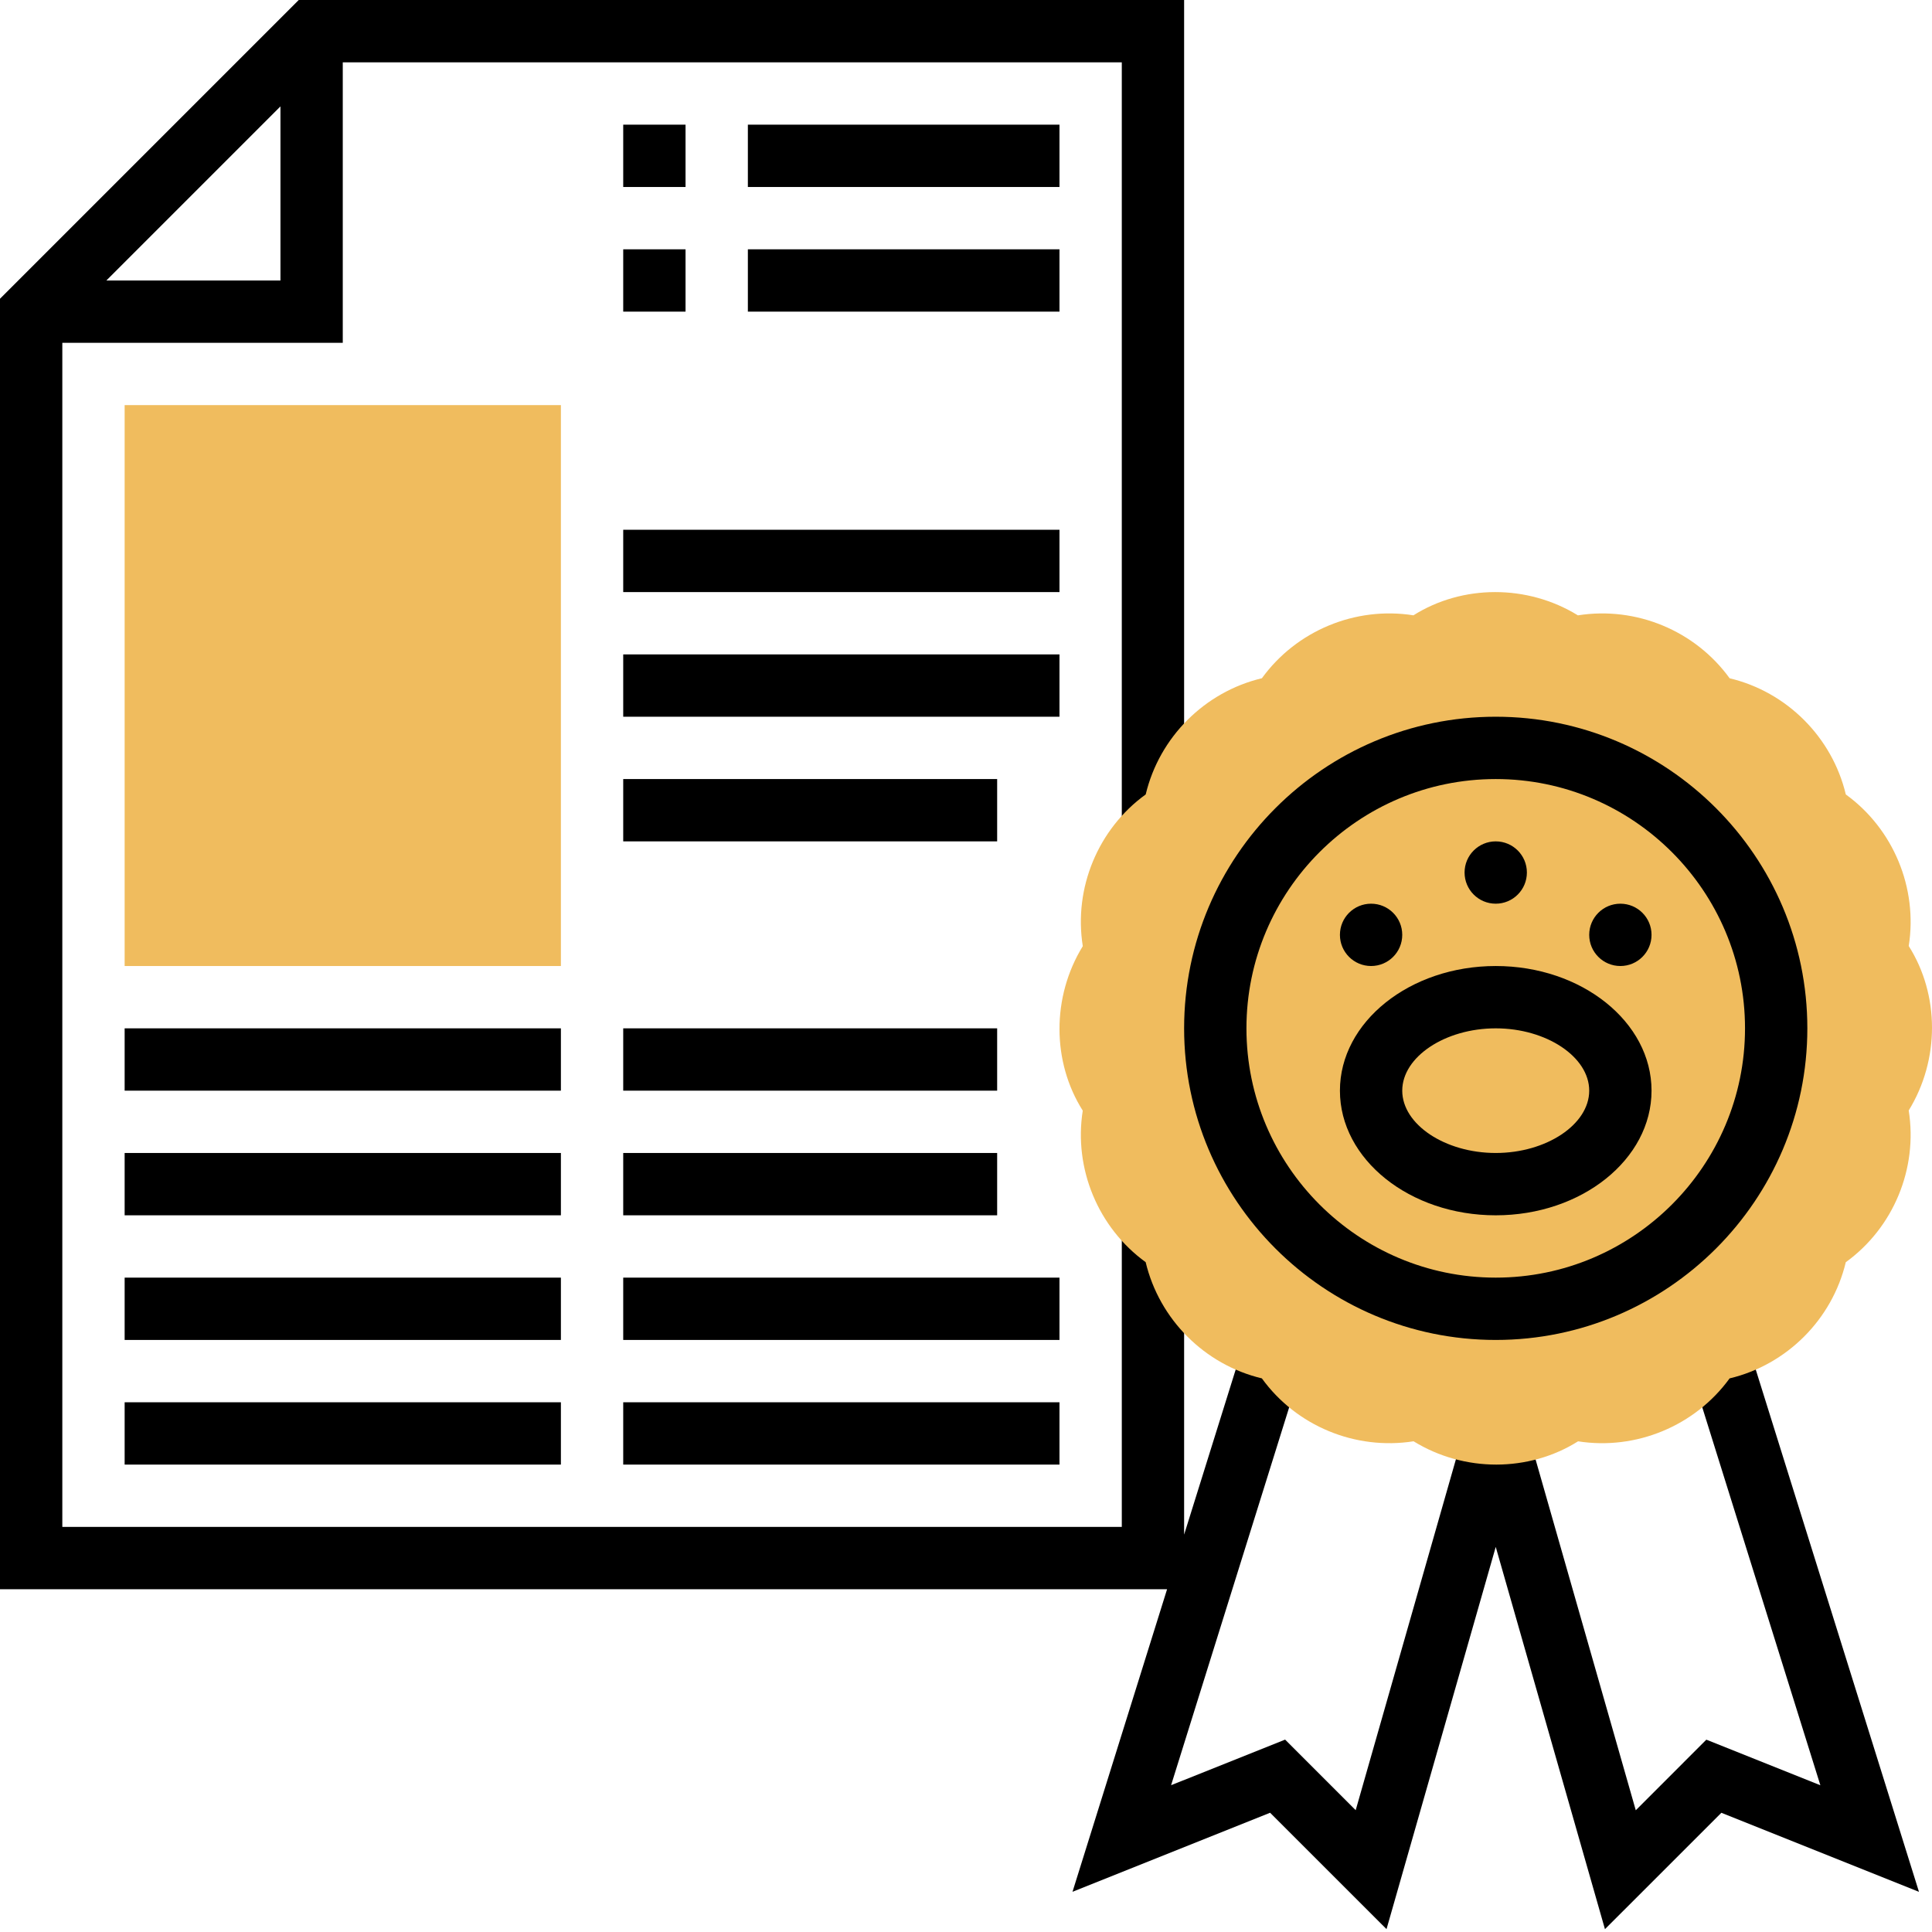 <svg height="496pt" viewBox="0 0 496.004 496" width="496pt" xmlns="http://www.w3.org/2000/svg"><path d="m447.633 341.617-15.266 4.777 34.977 111.934-29.273-11.703-18.117 18.121-28.258-98.93-7.695 2.188-7.695-2.203-28.258 98.93-18.117-18.121-29.273 11.703 34.977-111.934-15.266-4.777-16.367 52.383v-78.719h-16v76.738h-272v-304h72v-72h200v196.742h16v-212.742h-227.312l-76.688 76.687v331.312h299.625l-24.281 77.68 50.727-20.297 29.891 29.879 28.039-98.129 28.039 98.137 29.891-29.879 50.727 20.297zm-420.32-269.613 44.688-44.691v44.691zm0 0"/><path d="m384.152 376.004c-7.352 0-14.754-1.984-21.242-5.984-14.973 2.344-30.102-3.922-38.949-16.152-14.695-3.504-26.328-15.137-29.832-29.832-12.207-8.848-18.504-24.016-16.152-38.906-7.93-12.535-8-29.207.008-42.223-2.375-14.914 3.918-30.105 16.152-38.953 3.504-14.695 15.137-26.328 29.832-29.832 8.848-12.207 23.992-18.504 38.902-16.152 12.543-7.91 29.227-8 42.227.008 14.949-2.367 30.094 3.922 38.949 16.152 14.695 3.504 26.328 15.137 29.832 29.832 12.211 8.848 18.504 24.016 16.152 38.906 7.93 12.535 8 29.207-.008 42.223 2.375 14.914-3.918 30.105-16.152 38.953-3.504 14.695-15.137 26.328-29.832 29.832-8.855 12.207-24.031 18.488-38.902 16.152-6.289 3.965-13.617 5.965-20.984 5.977zm0 0" fill="#f0bc5e"/><path d="m384 344.004c-44.113 0-80-35.891-80-80 0-44.113 35.887-80 80-80s80 35.887 80 80c0 44.109-35.887 80-80 80zm0-144c-35.289 0-64 28.711-64 64 0 35.285 28.711 64 64 64s64-28.715 64-64c0-35.289-28.711-64-64-64zm0 0"/><path d="m384 312.004c-22.055 0-40-14.355-40-32 0-17.648 17.945-32 40-32s40 14.352 40 32c0 17.645-17.945 32-40 32zm0-48c-13.008 0-24 7.324-24 16 0 8.672 10.992 16 24 16s24-7.328 24-16c0-8.676-10.992-16-24-16zm0 0"/><path d="m392 224.004c0 4.418-3.582 8-8 8s-8-3.582-8-8c0-4.422 3.582-8 8-8s8 3.578 8 8zm0 0"/><path d="m360 240.004c0 4.418-3.582 8-8 8s-8-3.582-8-8c0-4.422 3.582-8 8-8s8 3.578 8 8zm0 0"/><path d="m424 240.004c0 4.418-3.582 8-8 8s-8-3.582-8-8c0-4.422 3.582-8 8-8s8 3.578 8 8zm0 0"/><path d="m144 248.004h-112v-144h112zm0 0" fill="#f0bc5e"/><path d="m160 32.004h16v16h-16zm0 0"/><path d="m192 32.004h80v16h-80zm0 0"/><path d="m160 64.004h16v16h-16zm0 0"/><path d="m192 64.004h80v16h-80zm0 0"/><path d="m160 136.004h112v16h-112zm0 0"/><path d="m160 168.004h112v16h-112zm0 0"/><path d="m160 200.004h96v16h-96zm0 0"/><path d="m32 264.004h112v16h-112zm0 0"/><path d="m32 296.004h112v16h-112zm0 0"/><path d="m32 328.004h112v16h-112zm0 0"/><path d="m32 360.004h112v16h-112zm0 0"/><path d="m160 264.004h96v16h-96zm0 0"/><path d="m160 296.004h96v16h-96zm0 0"/><path d="m160 328.004h112v16h-112zm0 0"/><path d="m160 360.004h112v16h-112zm0 0"/></svg>
